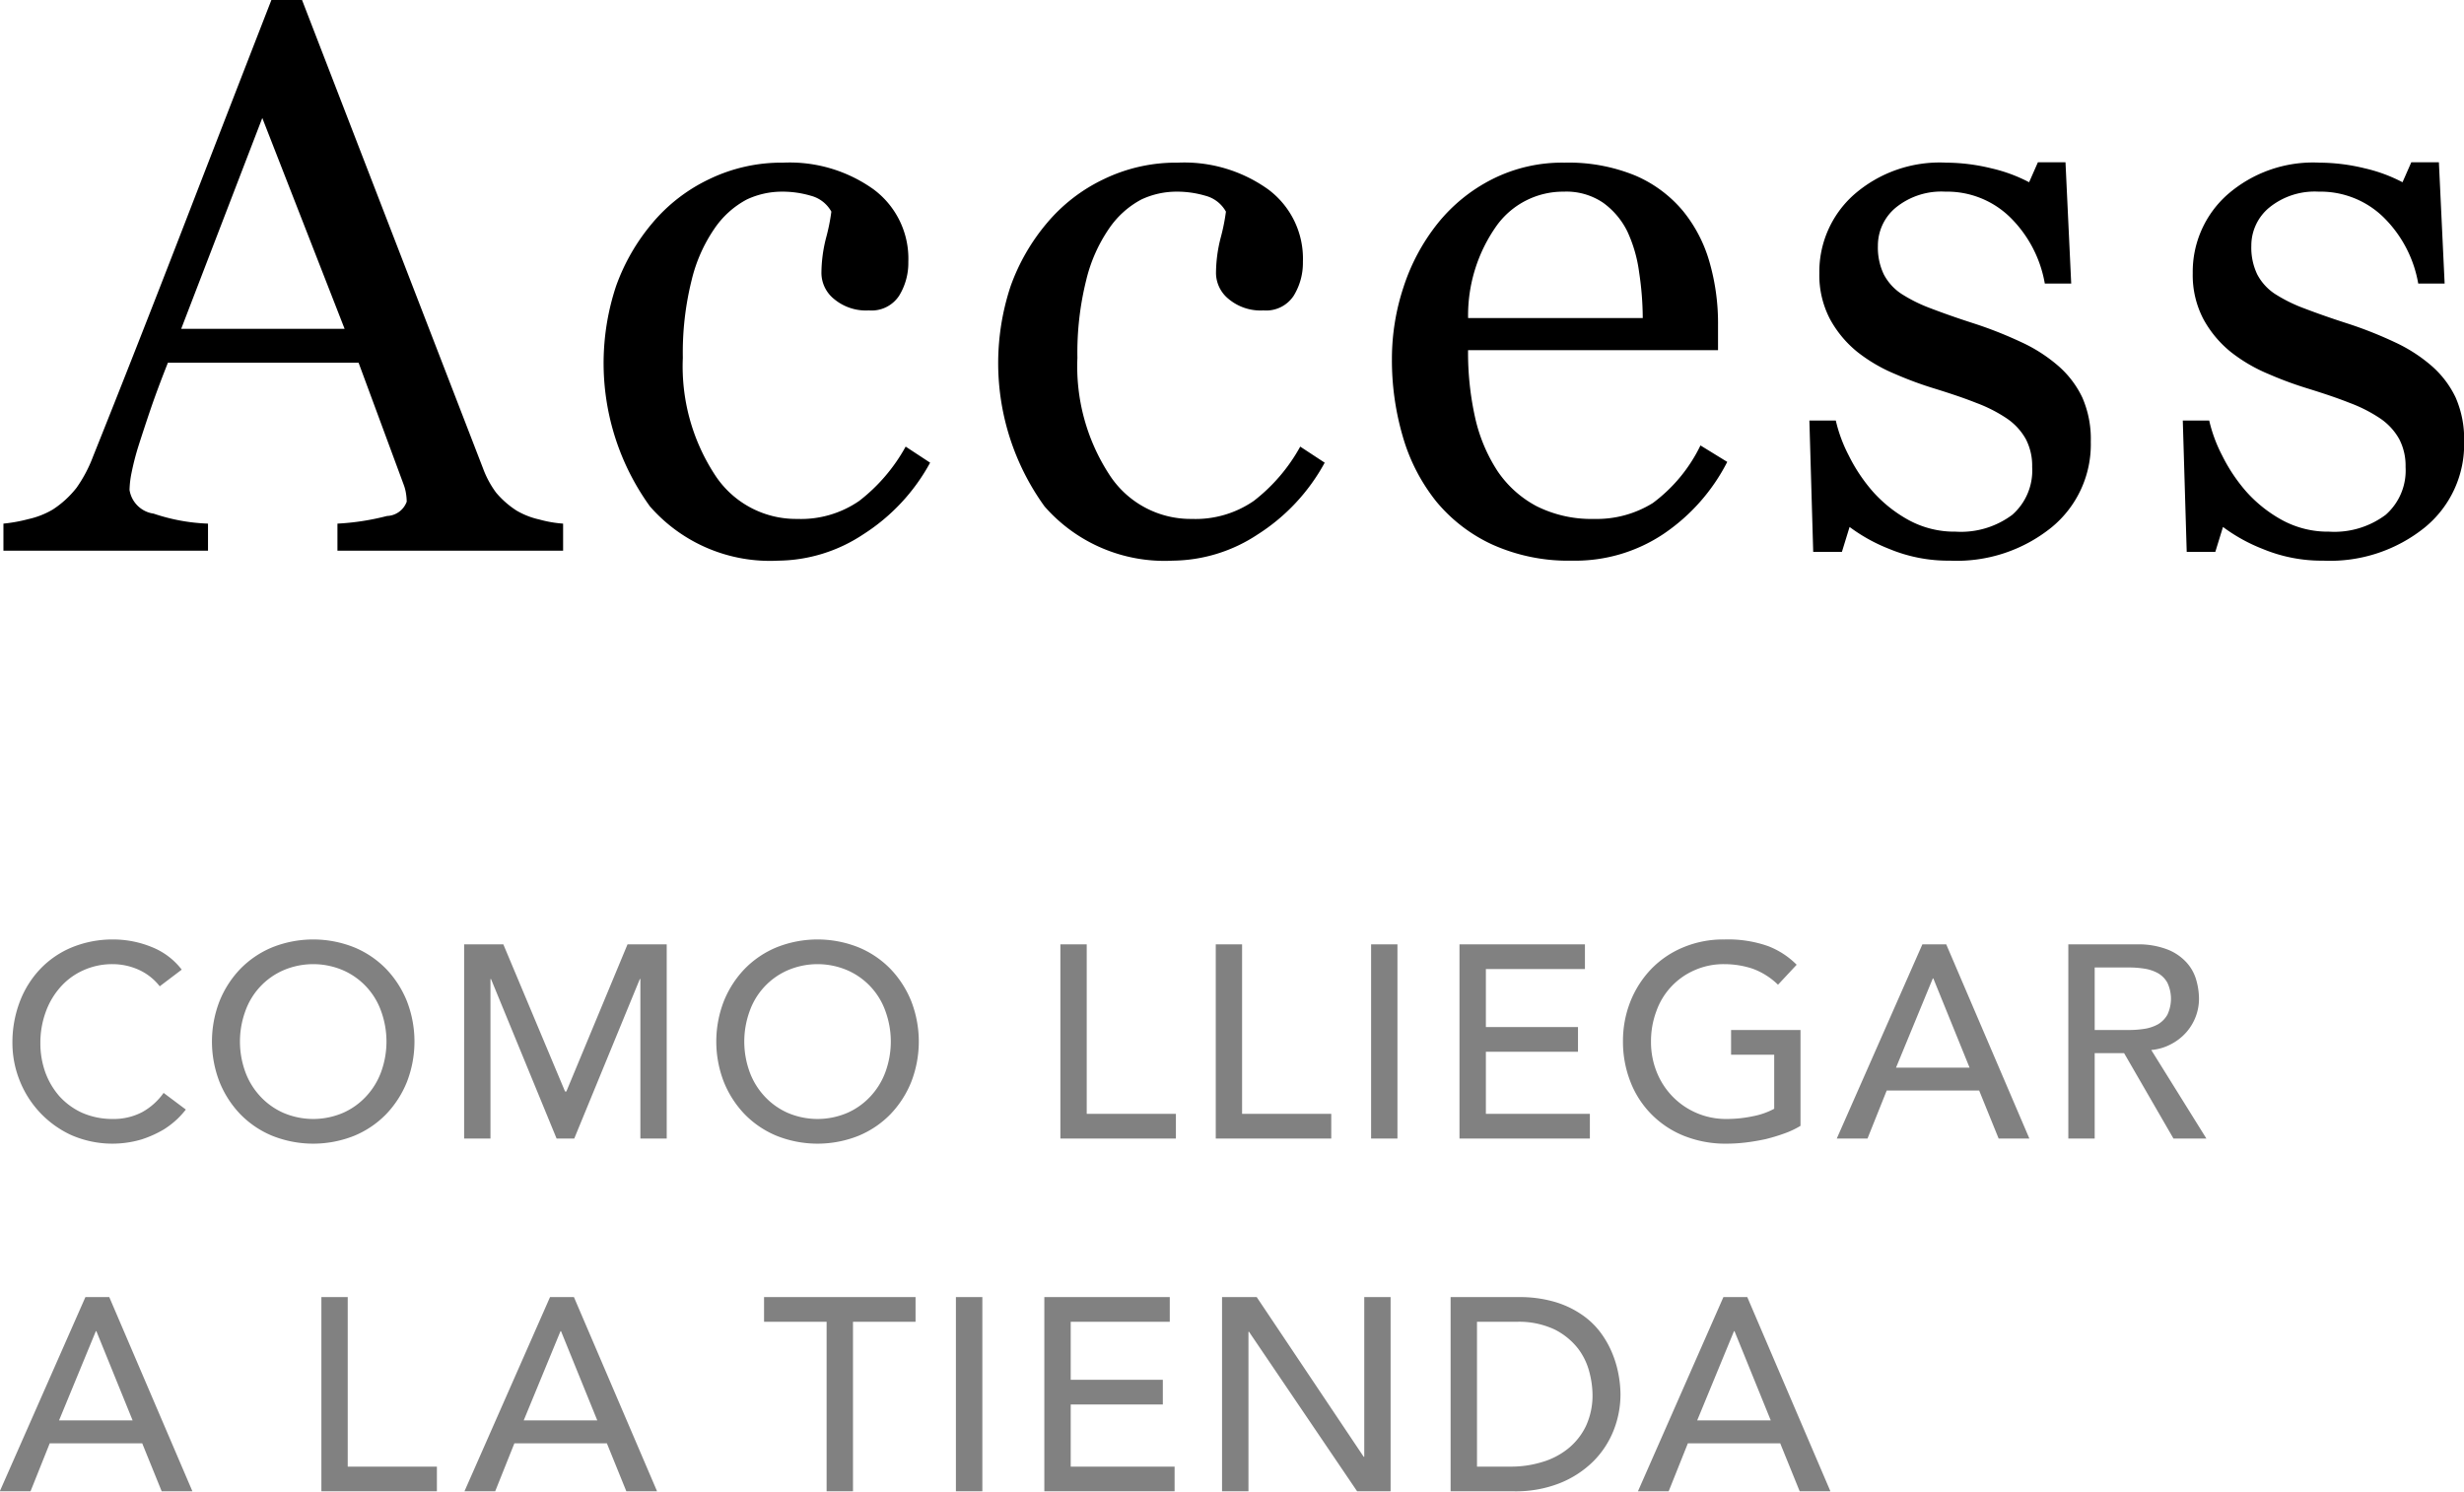 <svg height="76.12" viewBox="0 0 125.719 76.12" width="125.719" xmlns="http://www.w3.org/2000/svg"><g fill-rule="evenodd" transform="translate(-32.969 -4901.88)"><path d="m42.241 4951.36a3.6 3.6 0 0 0 -1.547-1.16 5.185 5.185 0 0 0 -1.925-.38 5.489 5.489 0 0 0 -2.1.39 4.725 4.725 0 0 0 -1.631 1.1 4.989 4.989 0 0 0 -1.057 1.68 5.828 5.828 0 0 0 -.378 2.12 5.166 5.166 0 0 0 .35 1.86 5.14 5.14 0 0 0 2.625 2.82 5.237 5.237 0 0 0 3.626.23 5.628 5.628 0 0 0 1.113-.5 4.412 4.412 0 0 0 .742-.58 4.749 4.749 0 0 0 .392-.44l-1.134-.85a3.287 3.287 0 0 1 -1.092.98 3.127 3.127 0 0 1 -1.5.35 3.842 3.842 0 0 1 -1.554-.31 3.539 3.539 0 0 1 -1.162-.84 3.827 3.827 0 0 1 -.728-1.23 4.365 4.365 0 0 1 -.252-1.49 4.563 4.563 0 0 1 .266-1.57 3.88 3.88 0 0 1 .749-1.28 3.413 3.413 0 0 1 1.162-.86 3.568 3.568 0 0 1 1.519-.32 3.26 3.26 0 0 1 1.33.29 2.85 2.85 0 0 1 1.064.84zm8.795 8.48a4.872 4.872 0 0 0 1.631-1.1 5.16 5.16 0 0 0 1.064-1.65 5.7 5.7 0 0 0 0-4.12 5.16 5.16 0 0 0 -1.064-1.65 4.872 4.872 0 0 0 -1.631-1.1 5.639 5.639 0 0 0 -4.172 0 4.868 4.868 0 0 0 -1.631 1.1 5.153 5.153 0 0 0 -1.064 1.65 5.7 5.7 0 0 0 0 4.12 5.153 5.153 0 0 0 1.064 1.65 4.868 4.868 0 0 0 1.631 1.1 5.639 5.639 0 0 0 4.172 0zm-3.626-1.18a3.578 3.578 0 0 1 -1.176-.85 3.678 3.678 0 0 1 -.756-1.25 4.533 4.533 0 0 1 0-3.06 3.578 3.578 0 0 1 1.932-2.1 3.866 3.866 0 0 1 3.08 0 3.578 3.578 0 0 1 1.932 2.1 4.533 4.533 0 0 1 0 3.06 3.684 3.684 0 0 1 -.756 1.25 3.582 3.582 0 0 1 -1.176.85 3.866 3.866 0 0 1 -3.08 0zm9.24 1.32h1.344v-8.14h.028l3.346 8.14h.9l3.346-8.14h.028v8.14h1.344v-9.91h-2l-3.122 7.51h-.064l-3.15-7.51h-2zm20.118-.14a4.872 4.872 0 0 0 1.631-1.1 5.16 5.16 0 0 0 1.064-1.65 5.7 5.7 0 0 0 0-4.12 5.16 5.16 0 0 0 -1.064-1.65 4.872 4.872 0 0 0 -1.631-1.1 5.639 5.639 0 0 0 -4.172 0 4.868 4.868 0 0 0 -1.631 1.1 5.153 5.153 0 0 0 -1.064 1.65 5.7 5.7 0 0 0 0 4.12 5.153 5.153 0 0 0 1.064 1.65 4.868 4.868 0 0 0 1.631 1.1 5.639 5.639 0 0 0 4.172 0zm-3.626-1.18a3.578 3.578 0 0 1 -1.176-.85 3.678 3.678 0 0 1 -.756-1.25 4.533 4.533 0 0 1 0-3.06 3.578 3.578 0 0 1 1.932-2.1 3.866 3.866 0 0 1 3.08 0 3.578 3.578 0 0 1 1.932 2.1 4.533 4.533 0 0 1 0 3.06 3.684 3.684 0 0 1 -.756 1.25 3.582 3.582 0 0 1 -1.176.85 3.866 3.866 0 0 1 -3.08 0zm13.93 1.32h5.894v-1.26h-4.55v-8.65h-1.344zm7.927 0h5.894v-1.26h-4.55v-8.65h-1.343v9.91zm7.927 0h1.344v-9.91h-1.344zm4.512 0h6.65v-1.26h-5.306v-3.17h4.7v-1.26h-4.7v-2.96h5.054v-1.26h-6.4v9.91zm13.855-5.54v1.26h2.2v2.76a3.78 3.78 0 0 1 -1.085.38 6.5 6.5 0 0 1 -1.351.14 3.789 3.789 0 0 1 -3.556-2.39 4.087 4.087 0 0 1 -.294-1.56 4.364 4.364 0 0 1 .266-1.53 3.578 3.578 0 0 1 1.932-2.1 3.647 3.647 0 0 1 1.54-.32 4.6 4.6 0 0 1 1.442.23 3.637 3.637 0 0 1 1.3.82l.952-1.02a4.172 4.172 0 0 0 -1.456-.95 6.156 6.156 0 0 0 -2.24-.34 5.27 5.27 0 0 0 -2.086.4 4.86 4.86 0 0 0 -1.631 1.1 5.14 5.14 0 0 0 -1.064 1.65 5.451 5.451 0 0 0 -.385 2.06 5.57 5.57 0 0 0 .357 1.99 4.828 4.828 0 0 0 1.036 1.66 4.878 4.878 0 0 0 1.666 1.14 5.691 5.691 0 0 0 2.247.42 8.262 8.262 0 0 0 .959-.06c.34-.04.676-.1 1.008-.17a9.465 9.465 0 0 0 .959-.29 4.358 4.358 0 0 0 .826-.39v-4.89zm5.392 5.54h1.568l.98-2.45h4.718l.994 2.45h1.568l-4.242-9.91h-1.218zm3.024-3.62 1.876-4.55h.028l1.848 4.55zm8.792 3.62h1.344v-4.36h1.5l2.52 4.36h1.68l-2.814-4.52a2.61 2.61 0 0 0 1.015-.3 2.663 2.663 0 0 0 .77-.6 2.593 2.593 0 0 0 .651-1.72 3.52 3.52 0 0 0 -.14-.95 2.222 2.222 0 0 0 -.5-.9 2.588 2.588 0 0 0 -.973-.66 4.125 4.125 0 0 0 -1.568-.26h-3.486v9.91zm1.344-8.73h1.764a5.045 5.045 0 0 1 .777.06 2.087 2.087 0 0 1 .686.23 1.264 1.264 0 0 1 .483.49 1.916 1.916 0 0 1 0 1.63 1.336 1.336 0 0 1 -.483.49 2.087 2.087 0 0 1 -.686.23 5.045 5.045 0 0 1 -.777.06h-1.764zm-106.886 26.73h1.568l.98-2.45h4.718l.994 2.45h1.568l-4.242-9.91h-1.218zm3.024-3.62 1.876-4.55h.028l1.848 4.55zm13.384 3.62h5.894v-1.26h-4.55v-8.65h-1.344zm7.3 0h1.568l.98-2.45h4.718l.994 2.45h1.568l-4.242-9.91h-1.22zm3.024-3.62 1.876-4.55h.028l1.848 4.55h-3.754zm15.456 3.62h1.344v-8.65h3.192v-1.26h-7.73v1.26h3.192v8.65zm6.6 0h1.344v-9.91h-1.349v9.91zm4.512 0h6.641v-1.26h-5.3v-3.17h4.7v-1.26h-4.7v-2.96h5.054v-1.26h-6.4v9.91zm9.066 0h1.344v-8.14h.028l5.516 8.14h1.708v-9.91h-1.344v8.15h-.028l-5.459-8.15h-1.769v9.91zm11.66 0h3.234a6.1 6.1 0 0 0 2.345-.42 5.121 5.121 0 0 0 1.7-1.11 4.65 4.65 0 0 0 1.036-1.58 4.991 4.991 0 0 0 .35-1.84 5.735 5.735 0 0 0 -.1-1.01 5.359 5.359 0 0 0 -.322-1.09 4.887 4.887 0 0 0 -.609-1.07 4.009 4.009 0 0 0 -.966-.91 4.831 4.831 0 0 0 -1.372-.64 6.358 6.358 0 0 0 -1.841-.24h-3.458v9.91zm1.344-8.65h2.016a4.266 4.266 0 0 1 1.96.4 3.518 3.518 0 0 1 1.183.97 3.385 3.385 0 0 1 .581 1.22 4.731 4.731 0 0 1 .154 1.11 3.723 3.723 0 0 1 -.336 1.62 3.332 3.332 0 0 1 -.91 1.15 3.81 3.81 0 0 1 -1.337.69 5.359 5.359 0 0 1 -1.617.23h-1.694zm8.212 8.65h1.568l.98-2.45h4.711l.994 2.45h1.568l-4.242-9.91h-1.218zm3.024-3.62 1.876-4.55h.028l1.848 4.55z" fill="#818181"/><path d="m61.7 4928.6a6.107 6.107 0 0 1 -1.211-.21 4 4 0 0 1 -1.172-.46 4.633 4.633 0 0 1 -1.035-.91 4.958 4.958 0 0 1 -.664-1.23l-9.238-23.91h-1.564q-1.973 5.07-4.492 11.58t-4.609 11.72a7.059 7.059 0 0 1 -.84 1.59 5 5 0 0 1 -1.211 1.11 4.264 4.264 0 0 1 -1.25.49 8.05 8.05 0 0 1 -1.27.23v1.38h10.438v-1.38a9.719 9.719 0 0 1 -2.774-.51 1.445 1.445 0 0 1 -1.23-1.21 4.914 4.914 0 0 1 .1-.86 13.468 13.468 0 0 1 .352-1.37c.182-.57.388-1.2.616-1.87s.525-1.47.89-2.39h9.729l2.3 6.22a2.126 2.126 0 0 1 .117.44 3.006 3.006 0 0 1 .039.43 1.11 1.11 0 0 1 -1.006.73 12.666 12.666 0 0 1 -2.529.39v1.38h11.514zm-19.486-9.94 4.138-10.76 4.2 10.76h-8.339zm34.812 10.48a9.988 9.988 0 0 0 3.4-3.65l-1.248-.82a8.955 8.955 0 0 1 -2.369 2.77 5.236 5.236 0 0 1 -3.169.92 4.93 4.93 0 0 1 -4.222-2.29 10.113 10.113 0 0 1 -1.609-5.93 15.262 15.262 0 0 1 .448-3.96 7.877 7.877 0 0 1 1.169-2.64 4.607 4.607 0 0 1 1.646-1.48 4.224 4.224 0 0 1 1.782-.4 5.106 5.106 0 0 1 1.49.21 1.679 1.679 0 0 1 1.043.81 10.162 10.162 0 0 1 -.273 1.35 7.354 7.354 0 0 0 -.234 1.8 1.72 1.72 0 0 0 .635 1.3 2.541 2.541 0 0 0 1.787.59 1.679 1.679 0 0 0 1.543-.75 3.2 3.2 0 0 0 .469-1.73 4.4 4.4 0 0 0 -1.777-3.7 7.356 7.356 0 0 0 -4.609-1.36 8.464 8.464 0 0 0 -3.789.85 8.6 8.6 0 0 0 -2.891 2.24 10.4 10.4 0 0 0 -1.846 3.21 12.479 12.479 0 0 0 1.728 11.24 8.13 8.13 0 0 0 6.543 2.77 7.977 7.977 0 0 0 4.352-1.35zm20.132 0a9.991 9.991 0 0 0 3.4-3.65l-1.248-.82a8.955 8.955 0 0 1 -2.369 2.77 5.236 5.236 0 0 1 -3.169.92 4.931 4.931 0 0 1 -4.222-2.29 10.113 10.113 0 0 1 -1.609-5.93 15.266 15.266 0 0 1 .448-3.96 7.879 7.879 0 0 1 1.169-2.64 4.607 4.607 0 0 1 1.646-1.48 4.224 4.224 0 0 1 1.782-.4 5.107 5.107 0 0 1 1.49.21 1.679 1.679 0 0 1 1.043.81 10.166 10.166 0 0 1 -.273 1.35 7.359 7.359 0 0 0 -.234 1.8 1.72 1.72 0 0 0 .635 1.3 2.541 2.541 0 0 0 1.787.59 1.679 1.679 0 0 0 1.543-.75 3.2 3.2 0 0 0 .469-1.73 4.4 4.4 0 0 0 -1.777-3.7 7.356 7.356 0 0 0 -4.609-1.36 8.463 8.463 0 0 0 -3.789.85 8.6 8.6 0 0 0 -2.891 2.24 10.4 10.4 0 0 0 -1.846 3.21 12.48 12.48 0 0 0 1.729 11.24 8.13 8.13 0 0 0 6.543 2.77 7.977 7.977 0 0 0 4.351-1.35zm22.573-4.53a7.993 7.993 0 0 1 -2.432 2.94 5.423 5.423 0 0 1 -3 .81 6.235 6.235 0 0 1 -2.93-.65 5.526 5.526 0 0 1 -1.992-1.79 8.3 8.3 0 0 1 -1.142-2.72 15.232 15.232 0 0 1 -.362-3.45h12.754v-1.29a11.286 11.286 0 0 0 -.439-3.22 7.264 7.264 0 0 0 -1.338-2.58 6.5 6.5 0 0 0 -2.441-1.82 8.963 8.963 0 0 0 -3.614-.66 7.922 7.922 0 0 0 -3.7.85 8.457 8.457 0 0 0 -2.764 2.24 10.28 10.28 0 0 0 -1.748 3.25 11.658 11.658 0 0 0 -.595 3.68 13.847 13.847 0 0 0 .556 3.96 9.507 9.507 0 0 0 1.69 3.29 8.091 8.091 0 0 0 2.881 2.22 9.443 9.443 0 0 0 4.072.82 8.1 8.1 0 0 0 4.668-1.37 9.817 9.817 0 0 0 3.242-3.67zm-11.856-6.5a7.906 7.906 0 0 1 1.475-4.74 4.181 4.181 0 0 1 3.408-1.71 3.331 3.331 0 0 1 2.012.57 3.958 3.958 0 0 1 1.23 1.46 7.14 7.14 0 0 1 .6 2.08 15.879 15.879 0 0 1 .186 2.34h-8.907zm28.224 1.23a20.725 20.725 0 0 0 -2.432-.96c-.872-.28-1.6-.54-2.2-.77a7.727 7.727 0 0 1 -1.475-.73 2.683 2.683 0 0 1 -.908-1 3.163 3.163 0 0 1 -.3-1.46 2.512 2.512 0 0 1 .918-1.95 3.676 3.676 0 0 1 2.52-.81 4.6 4.6 0 0 1 3.31 1.31 6.24 6.24 0 0 1 1.768 3.38h1.347l-.292-6.19h-1.407l-.449 1.02a7.912 7.912 0 0 0 -1.924-.71 9.862 9.862 0 0 0 -2.314-.29 6.639 6.639 0 0 0 -4.707 1.64 5.263 5.263 0 0 0 -1.758 4 4.828 4.828 0 0 0 .547 2.35 5.6 5.6 0 0 0 1.406 1.68 8.152 8.152 0 0 0 1.924 1.12 18.6 18.6 0 0 0 2.041.75c.768.24 1.465.47 2.09.72a7.4 7.4 0 0 1 1.582.81 3.091 3.091 0 0 1 .947 1.04 2.948 2.948 0 0 1 .322 1.42 3.007 3.007 0 0 1 -1.015 2.44 4.371 4.371 0 0 1 -2.891.86 4.888 4.888 0 0 1 -2.393-.59 6.863 6.863 0 0 1 -1.826-1.45 8.541 8.541 0 0 1 -1.23-1.84 7.5 7.5 0 0 1 -.664-1.79h-1.348l.195 6.7h1.465l.391-1.27a8.653 8.653 0 0 0 2.021 1.12 7.854 7.854 0 0 0 3.1.6 7.7 7.7 0 0 0 5.186-1.7 5.47 5.47 0 0 0 2-4.37 5.281 5.281 0 0 0 -.43-2.25 4.956 4.956 0 0 0 -1.231-1.62 7.929 7.929 0 0 0 -1.885-1.21zm19.053 0a20.656 20.656 0 0 0 -2.432-.96c-.872-.28-1.6-.54-2.2-.77a7.727 7.727 0 0 1 -1.475-.73 2.692 2.692 0 0 1 -.908-1 3.163 3.163 0 0 1 -.3-1.46 2.512 2.512 0 0 1 .918-1.95 3.676 3.676 0 0 1 2.52-.81 4.6 4.6 0 0 1 3.31 1.31 6.234 6.234 0 0 1 1.768 3.38h1.347l-.293-6.19h-1.407l-.449 1.02a7.912 7.912 0 0 0 -1.924-.71 9.862 9.862 0 0 0 -2.314-.29 6.639 6.639 0 0 0 -4.707 1.64 5.263 5.263 0 0 0 -1.758 4 4.828 4.828 0 0 0 .547 2.35 5.6 5.6 0 0 0 1.406 1.68 8.152 8.152 0 0 0 1.924 1.12 18.674 18.674 0 0 0 2.041.75c.768.24 1.465.47 2.09.72a7.4 7.4 0 0 1 1.582.81 3.091 3.091 0 0 1 .947 1.04 2.948 2.948 0 0 1 .322 1.42 3.007 3.007 0 0 1 -1.015 2.44 4.369 4.369 0 0 1 -2.891.86 4.884 4.884 0 0 1 -2.392-.59 6.852 6.852 0 0 1 -1.827-1.45 8.578 8.578 0 0 1 -1.23-1.84 7.5 7.5 0 0 1 -.664-1.79h-1.348l.2 6.7h1.46l.391-1.27a8.643 8.643 0 0 0 2.022 1.12 7.846 7.846 0 0 0 3.095.6 7.7 7.7 0 0 0 5.186-1.7 5.47 5.47 0 0 0 2-4.37 5.281 5.281 0 0 0 -.43-2.25 4.967 4.967 0 0 0 -1.23-1.62 7.916 7.916 0 0 0 -1.883-1.21z"/></g></svg>